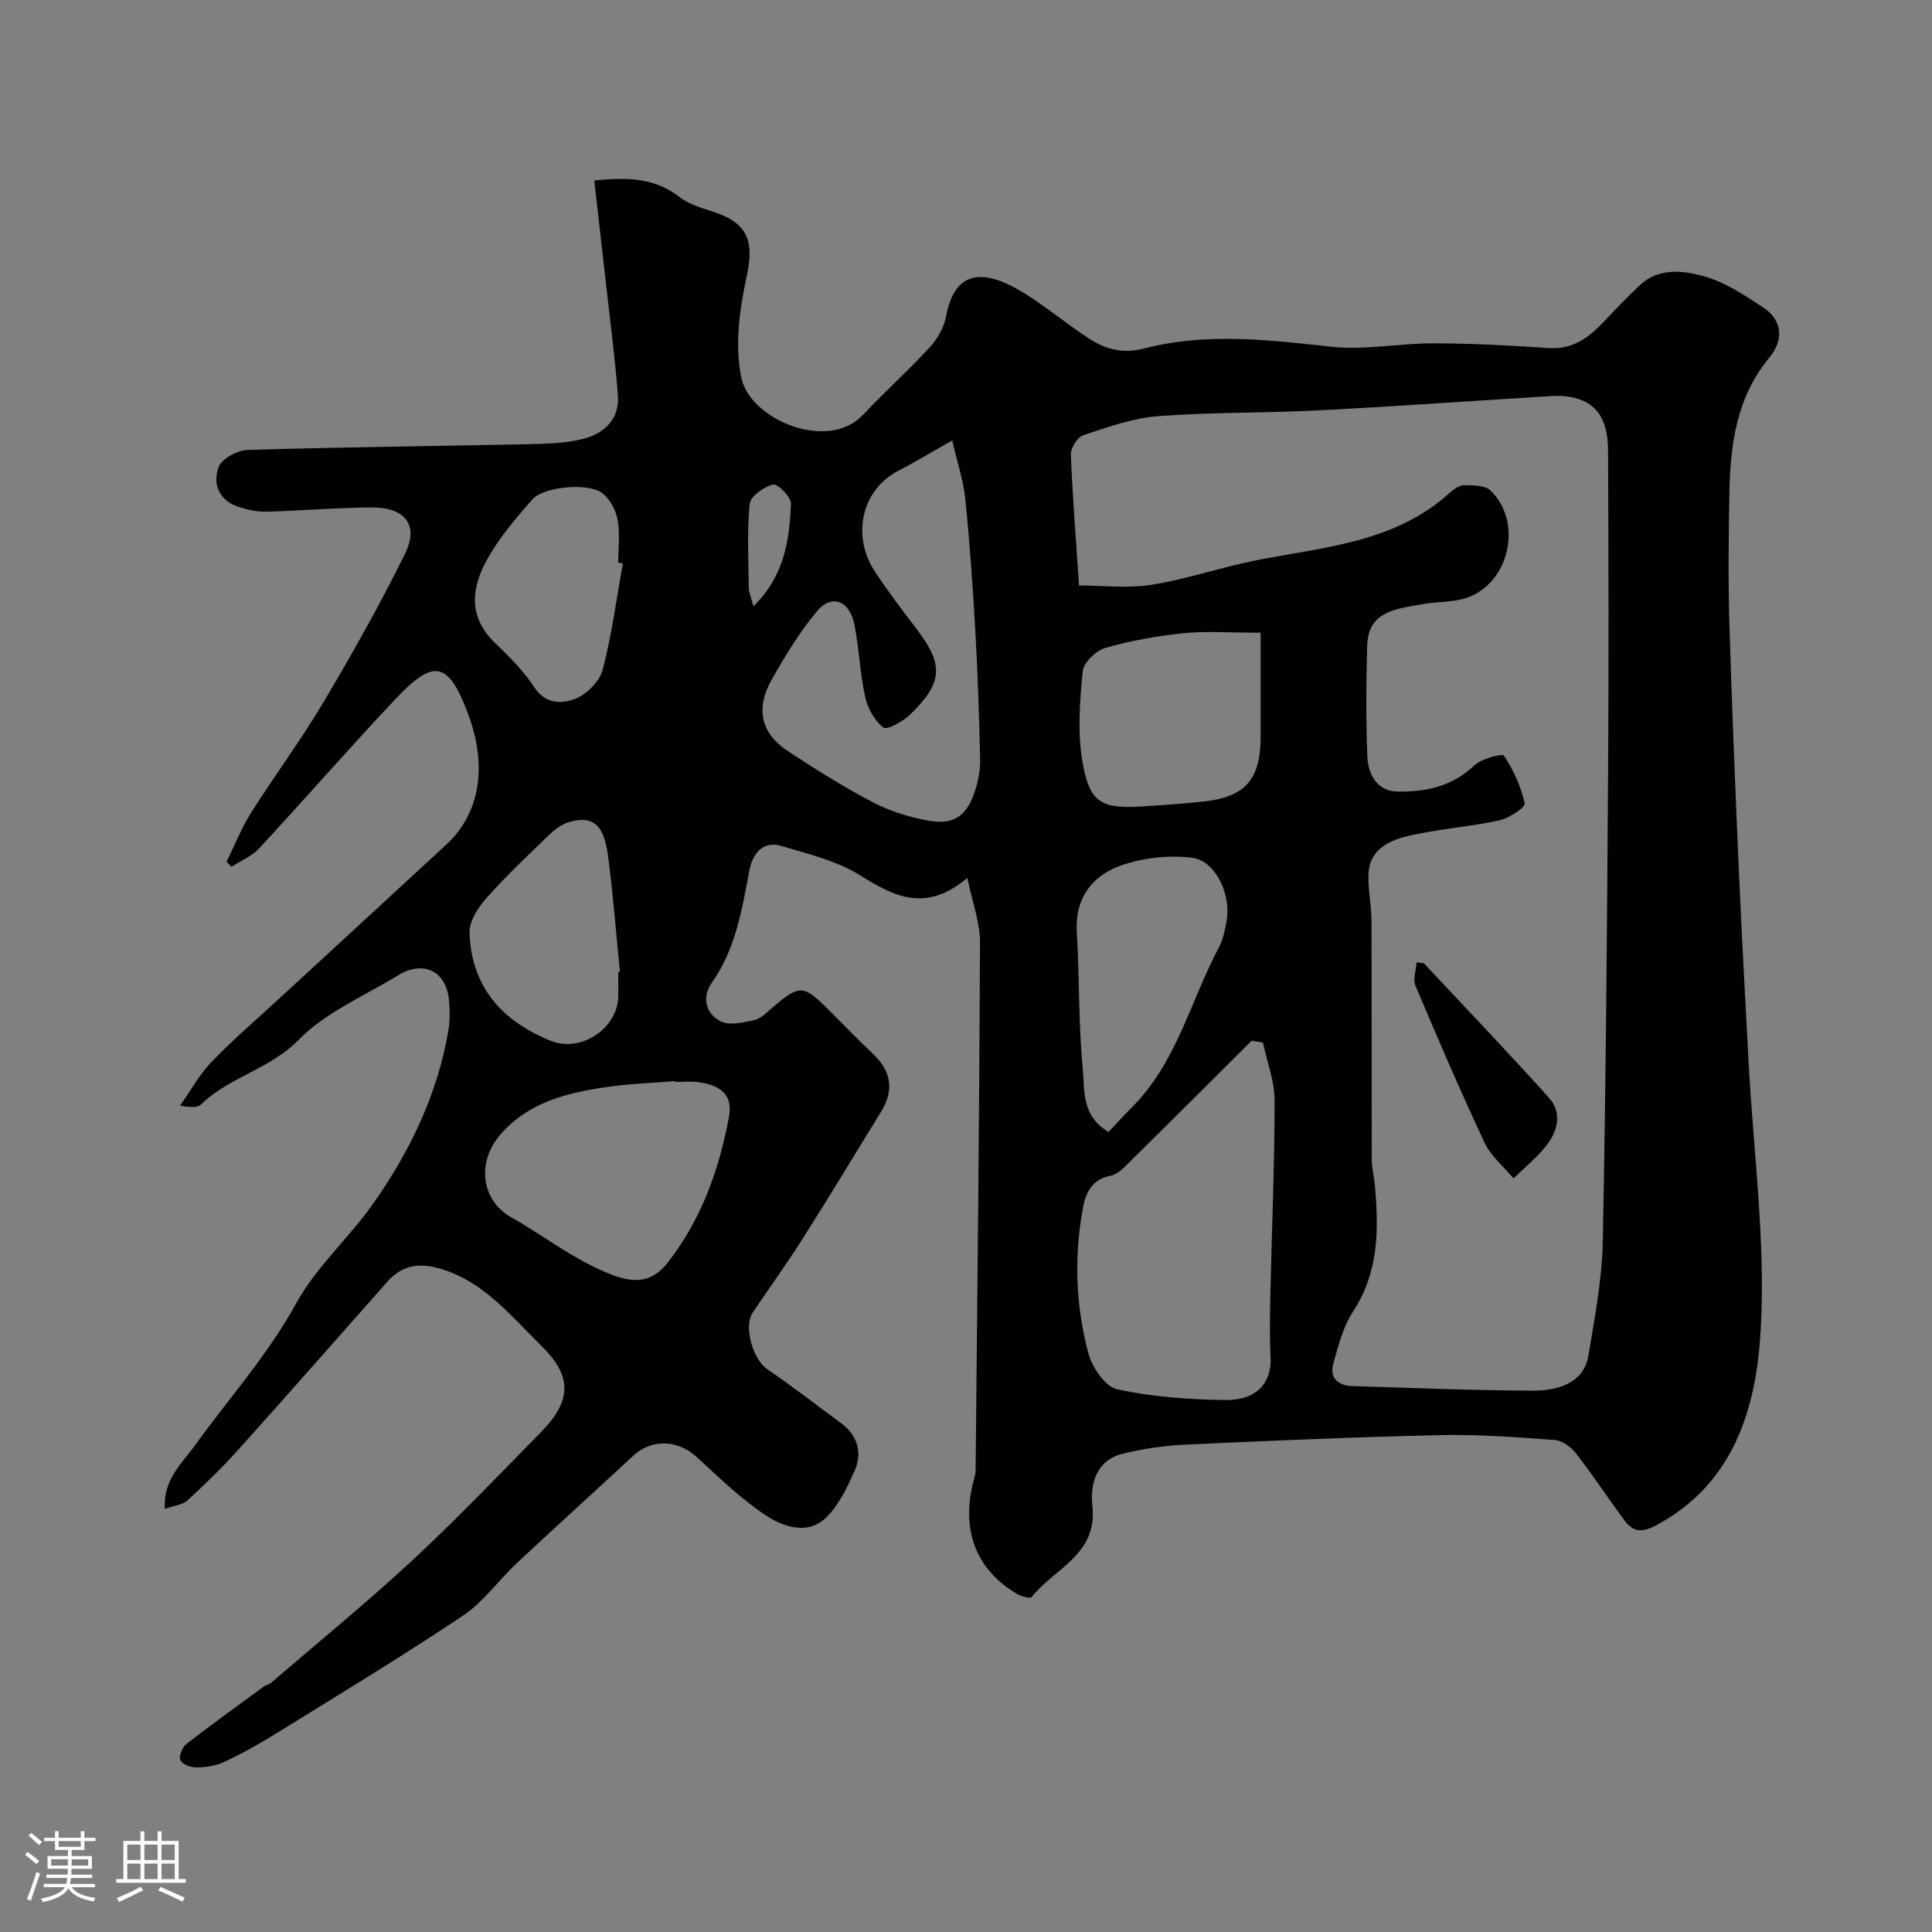 <svg enable-background="new 0 0 400 400" viewBox="0 0 400 400" xmlns="http://www.w3.org/2000/svg"><rect x="0" y="0" width="400" height="400" fill="#808080" stroke="none"/><path d="m5.17 384 .55-.58c.85.61 1.65 1.24 2.4 1.87l-.59.64c-.83-.73-1.62-1.38-2.36-1.93m1.22 9.53-.82-.34c.71-1.76 1.37-3.64 1.98-5.63.24.13.5.25.76.36-.6 1.67-1.24 3.54-1.92 5.61m-.5-13.5.57-.54c.56.44 1.31 1.06 2.26 1.87l-.64.64c-.68-.66-1.41-1.32-2.19-1.97m3.25.46h2.24v-1.36h.77v1.36h4.57v-1.36h.76v1.36h2.28v.69h-2.28v1.84h-2.64v1.26h4.18v2.64h-4.21c0 .45-.02.86-.05 1.21h4.32v.69h-4.38c-.04.34-.1.75-.19 1.22h5.15v.69h-4.82c.87 1.19 2.51 1.92 4.93 2.19-.17.31-.3.57-.37.76-2.77-.49-4.52-1.41-5.26-2.76-.56 1.26-2.3 2.23-5.24 2.9-.12-.24-.26-.48-.43-.72 2.73-.55 4.38-1.34 4.96-2.38h-4.38v-.69h4.65c.1-.38.17-.79.21-1.22h-4.32v-.69h4.4c.03-.34.05-.75.05-1.21h-4.2v-2.64h4.23v-1.26h-2.69v-1.84h-2.24zm1.46 4.46v1.29h3.45c.01-.4.02-.57.01-.53v-.32-.45h-3.46zm1.55-2.59h4.57v-1.19h-4.57zm6.11 2.59h-3.42v.77c-.01.19-.01.37-.02.53h3.44v-1.29z" fill="#fcfbfa"/><path d="m32.63 379.16h.82v1.98h3.54v7.89h1.46v.78h-14.37v-.78h1.46v-7.89h3.54v-1.98h.82v1.98h2.73zm-3.49 11.48.5.73c-1.61.82-3.28 1.63-5 2.41-.13-.27-.28-.55-.44-.82 1.75-.72 3.4-1.49 4.94-2.32m-2.78-5.55h2.73v-3.18h-2.73zm0 3.95h2.73v-3.2h-2.73zm3.54-3.95h2.73v-3.18h-2.73zm0 3.95h2.73v-3.2h-2.73zm7.89 4.68c-1.84-.92-3.51-1.7-5.02-2.32l.45-.73c1.89.8 3.57 1.55 5.04 2.23zm-1.62-11.81h-2.73v3.18h2.73zm-2.73 7.13h2.73v-3.2h-2.73z" fill="#fcfbfa"/><g fill="#010102"><path d="m34.12 312.39c-.33-6.15 3.57-9.42 6.21-13.09 7.05-9.79 15.11-18.74 21.01-29.49 4.12-7.5 10.9-13.49 15.9-20.58 7.67-10.88 13.39-22.76 15.62-36.05.33-1.95.27-4 .11-5.98-.51-6.13-5.26-8.51-10.57-5.26-7.01 4.29-15.02 7.66-20.61 13.38-5.97 6.1-14.31 7.64-20.16 13.33-.71.69-2.11.66-4.34.25 2.14-3.04 3.96-6.38 6.51-9.04 4.27-4.46 9-8.5 13.55-12.69 11.67-10.76 23.36-21.5 35.02-32.27 7.02-6.48 8.62-16.25 4.5-27.21-4-10.65-6.99-11.43-14.83-3.13-9.63 10.2-18.85 20.8-28.39 31.09-1.51 1.63-3.79 2.56-5.72 3.81-.34-.35-.68-.7-1.02-1.05 1.69-3.42 3.1-7.02 5.13-10.23 4.84-7.65 10.27-14.94 14.89-22.72 5.98-10.07 11.74-20.29 16.92-30.79 2.94-5.97.05-9.65-6.93-9.61-7.27.04-14.53.69-21.8.88-1.91.05-3.91-.4-5.74-1-4.03-1.33-5.42-4.75-4.11-8.23.65-1.73 3.85-3.49 5.94-3.55 19.28-.59 38.57-.78 57.86-1.19 3.94-.09 7.99-.16 11.76-1.13 4.22-1.09 7.45-4.05 7.1-8.87-.56-7.68-1.59-15.32-2.44-22.97-.8-7.16-1.62-14.32-2.45-21.62 7.23-.78 12.71-.45 17.71 3.46 2.1 1.64 5 2.32 7.6 3.24 6.69 2.35 7.76 6.25 6.23 13.23-1.49 6.81-2.51 14.37-1.06 21.02 1.87 8.58 17.9 15.26 25.13 7.58 4.5-4.78 9.41-9.18 13.85-14.01 1.59-1.73 2.96-4.12 3.38-6.4 1.86-10.19 8.43-9.64 16.28-4.74 4.56 2.84 8.7 6.34 13.21 9.27 3.45 2.25 7.01 3.29 11.5 2.12 12.79-3.32 25.7-1.81 38.67-.37 6.98.78 14.18-.72 21.28-.7 7.93.02 15.88.44 23.8.98 5.15.36 8.51-2.31 11.69-5.72 2.27-2.44 4.61-4.81 7.01-7.12 4.08-3.93 9.23-3.24 13.76-1.93 4.26 1.23 8.19 3.89 11.97 6.37 4.17 2.74 4.16 6.88 1.31 10.32-6.96 8.39-8.14 18.3-8.32 28.53-.15 8.83-.25 17.67.01 26.5.51 17.21 1.23 34.41 1.98 51.61.57 13.04 1.3 26.07 1.99 39.11.98 18.64 3.59 37.37 2.5 55.88-.92 15.67-5.36 31.39-21.44 40.09-3.07 1.66-4.9 1.56-6.73-.9-3.41-4.58-6.54-9.38-10.04-13.88-1.02-1.32-2.86-2.67-4.42-2.78-7.91-.59-15.86-1.19-23.77-1.01-17.53.39-35.06 1.15-52.59 1.96-4.37.2-8.79.84-13.04 1.87-5.53 1.35-6.82 6.27-6.32 10.83 1.12 10.1-7.93 12.93-12.58 18.86-.29.37-2.13-.13-3.01-.64-8.32-4.86-11.54-12.94-9.18-22.75.23-.95.58-1.91.59-2.88.36-36.43.77-72.86.91-109.3.02-4.04-1.55-8.09-2.62-13.32-8.51 7.19-15.04 3.96-22.14-.5-4.84-3.04-10.78-4.45-16.37-6.12-3.95-1.18-6 1.8-6.61 5.01-1.55 8.18-2.83 16.32-7.84 23.4-2.05 2.89-1.2 6.39 1.92 7.92 1.85.91 4.68.22 6.96-.28 1.32-.29 2.48-1.52 3.6-2.47 5.77-4.93 6.46-4.92 11.75.34 3.07 3.06 6.07 6.19 9.22 9.16 3.8 3.59 4.37 7.52 1.64 11.95-5.3 8.61-10.51 17.27-15.92 25.81-3.4 5.37-7.11 10.54-10.67 15.81-1.9 2.81.04 9.6 2.94 11.61 5.24 3.62 10.31 7.48 15.42 11.29 3.44 2.57 4.4 6.15 2.73 9.88-1.57 3.52-3.36 7.34-6.12 9.85-3.76 3.42-8.75 1.63-12.27-.7-5.17-3.42-9.68-7.87-14.3-12.08-3.94-3.6-9.34-3.76-13.12-.24-7.99 7.43-16.09 14.74-24.06 22.19-3.82 3.57-6.95 8.08-11.22 10.94-12.71 8.49-25.81 16.41-38.81 24.47-3.47 2.15-7.06 4.14-10.75 5.86-1.7.8-3.78 1.05-5.69 1.06-1.13.01-2.89-.67-3.23-1.5s.4-2.68 1.24-3.33c5.28-4.11 10.72-8.02 16.13-11.98.39-.28.97-.32 1.32-.62 9.85-8.48 19.93-16.71 29.45-25.54 9.14-8.48 17.77-17.52 26.51-26.43 6.5-6.62 6.47-11.68-.04-18.03-6.2-6.05-11.66-13.02-20.53-15.74-4.42-1.36-8.07-.94-11.18 2.57-10.28 11.59-20.5 23.25-30.85 34.77-3.34 3.71-6.93 7.21-10.61 10.59-1.04.9-2.77 1.04-4.66 1.71zm189.28-191.17c5.07 0 10.17.63 15.05-.15 7.2-1.16 14.2-3.57 21.37-5.01 14.12-2.82 28.9-3.62 40.37-14.06.82-.74 1.99-1.55 2.99-1.54 1.84.02 4.29 0 5.42 1.1 7.11 6.91 3.55 20.2-5.91 22.49-2.51.61-5.18.56-7.75.97-7.42 1.17-11.69 2.1-11.89 8.9-.22 7.49-.24 15 .03 22.48.14 3.82 1.89 7.41 6.28 7.48 5.77.1 11.29-1.02 15.83-5.37 1.49-1.43 5.84-2.57 6.18-2.06 1.98 2.98 3.55 6.41 4.3 9.9.17.8-3.28 3.09-5.32 3.52-6.36 1.36-12.93 1.78-19.24 3.32-3.51.85-7.34 2.77-7.73 7.13-.3 3.37.56 6.82.57 10.23.07 16.49.01 32.98.06 49.47.01 1.79.48 3.57.64 5.36.81 9.1.86 17.96-4.5 26.14-2.07 3.15-3.07 7.08-4.1 10.79-.85 3.07 1.05 4.58 4.02 4.67 12.42.37 24.85.89 37.28.94 6.74.02 10.74-2.57 11.5-7.17 1.31-7.9 2.84-15.86 2.99-23.83.64-32.41.88-64.83 1.1-97.24.15-22.15.09-44.31-.01-66.46-.03-7.16-2.96-10.58-9-11.2-.99-.1-2-.07-3-.01-15.96.99-31.91 2.12-47.88 2.95-11.08.57-22.21.36-33.27 1.2-5.24.4-10.42 2.27-15.47 3.93-1.22.4-2.65 2.64-2.6 3.99.35 8.72 1.05 17.44 1.69 27.14zm38.08 94.62c-.78-.12-1.57-.24-2.35-.36-8.2 8.17-16.39 16.36-24.64 24.48-1.38 1.36-2.92 3.18-4.62 3.49-3.95.72-5.15 3.84-5.66 6.61-1.86 10.09-1.52 20.29 1.14 30.18.78 2.89 3.49 6.87 5.95 7.4 7.31 1.57 14.92 2.13 22.43 2.22 6.47.08 9.6-3.61 9.33-8.84-.24-4.5-.13-9.03-.03-13.55.29-13.24.87-26.47.86-39.71-.02-3.97-1.57-7.95-2.41-11.92zm-64.33-124.65c-4.43 2.5-7.77 4.52-11.23 6.32-7.52 3.9-9.68 13.44-4.75 20.88 2.7 4.08 5.67 7.99 8.64 11.89 5.6 7.35 5.45 11.04-1.36 17.64-1.48 1.44-4.8 3.29-5.56 2.71-1.83-1.4-3.25-4-3.77-6.35-1.08-4.92-1.24-10.04-2.23-14.99-1-5.02-4.74-6.39-7.81-2.67-3.6 4.36-6.61 9.28-9.38 14.24-3.31 5.92-2.1 11 3.35 14.6 5.7 3.76 11.51 7.41 17.55 10.58 3.53 1.85 7.52 3.12 11.46 3.84 5.49 1.01 8.18-.93 9.88-6.39.62-1.99 1.04-4.16.99-6.23-.2-8.76-.48-17.53-.98-26.28-.52-9.2-1.16-18.4-2.08-27.57-.37-3.78-1.63-7.48-2.72-12.22zm-57.4 132.82c-.01-.06-.01-.11-.02-.17-4.75.39-9.53.53-14.23 1.23-8.12 1.2-15.99 3.11-21.8 9.71-5.12 5.81-4.08 13.75 2.15 17.26 5.81 3.26 11.17 7.37 17.14 10.26 6.2 2.99 11.04 4.55 15.32-.97 6.97-8.99 10.62-19.26 12.64-30.22.86-4.7-2.2-6.49-6.23-7.04-1.62-.25-3.31-.06-4.97-.06zm121.25-93.01c-6.34 0-11.2-.38-15.96.1-5.47.56-10.97 1.55-16.25 3.06-1.92.55-4.46 3.05-4.63 4.86-.6 6.12-1.08 12.47-.09 18.47 1.43 8.63 3.86 9.99 12.14 9.49 4.27-.26 8.54-.57 12.8-1.01 8.8-.92 11.98-4.54 11.99-13.46 0-6.91 0-13.83 0-21.51zm-31.49 103.36c1.72-1.82 3.23-3.5 4.82-5.08 9.32-9.3 12.16-22.14 18.11-33.28.82-1.54 1.14-3.39 1.48-5.14 1.08-5.51-2.19-12.7-7.15-13.28-4.84-.57-10.24 0-14.82 1.66-5.83 2.11-9.43 6.72-9.01 13.71.56 9.42.33 18.89 1.23 28.27.42 4.4-.36 9.79 5.34 13.14zm-101.51-33.1c.12-.01.23-.02.35-.04-.8-8.01-1.41-16.04-2.46-24.02-.85-6.43-3.07-8.3-7.74-7.1-1.51.39-3.01 1.37-4.15 2.46-4.56 4.38-9.17 8.74-13.36 13.46-1.72 1.93-3.52 4.79-3.43 7.17.39 11.17 6.78 18.27 16.84 22.3 6.28 2.52 13.86-2.59 13.96-9.25.01-1.65-.01-3.32-.01-4.98zm.96-84.61c-.32-.06-.64-.12-.96-.18 0-2.99.4-6.05-.14-8.94-.37-1.99-1.63-4.28-3.22-5.47-2.87-2.15-12.02-1.34-14.37 1.3-3.45 3.88-6.89 7.94-9.4 12.44-3.25 5.81-4.03 11.89 1.59 17.28 2.96 2.84 5.94 5.8 8.16 9.2 2.36 3.63 5.78 3.44 8.51 2.38 2.36-.92 5.02-3.59 5.65-5.99 1.88-7.22 2.85-14.67 4.18-22.02zm27.03 8.88c6.53-6.43 7.45-13.84 7.77-21.26.06-1.36-2.81-4.2-3.7-3.97-1.91.51-4.69 2.44-4.84 4.01-.58 5.76-.25 11.61-.19 17.43.01.9.44 1.8.96 3.79z"/><path d="m294.8 199.44c8.66 9.27 17.45 18.43 25.92 27.88 2.78 3.1 1.78 6.9-.6 9.91-1.96 2.48-4.48 4.51-6.76 6.74-2.03-2.43-4.67-4.58-5.97-7.35-5.04-10.72-9.72-21.62-14.33-32.54-.57-1.34.12-3.21.23-4.83.5.06 1 .13 1.51.19z"/></g></svg>